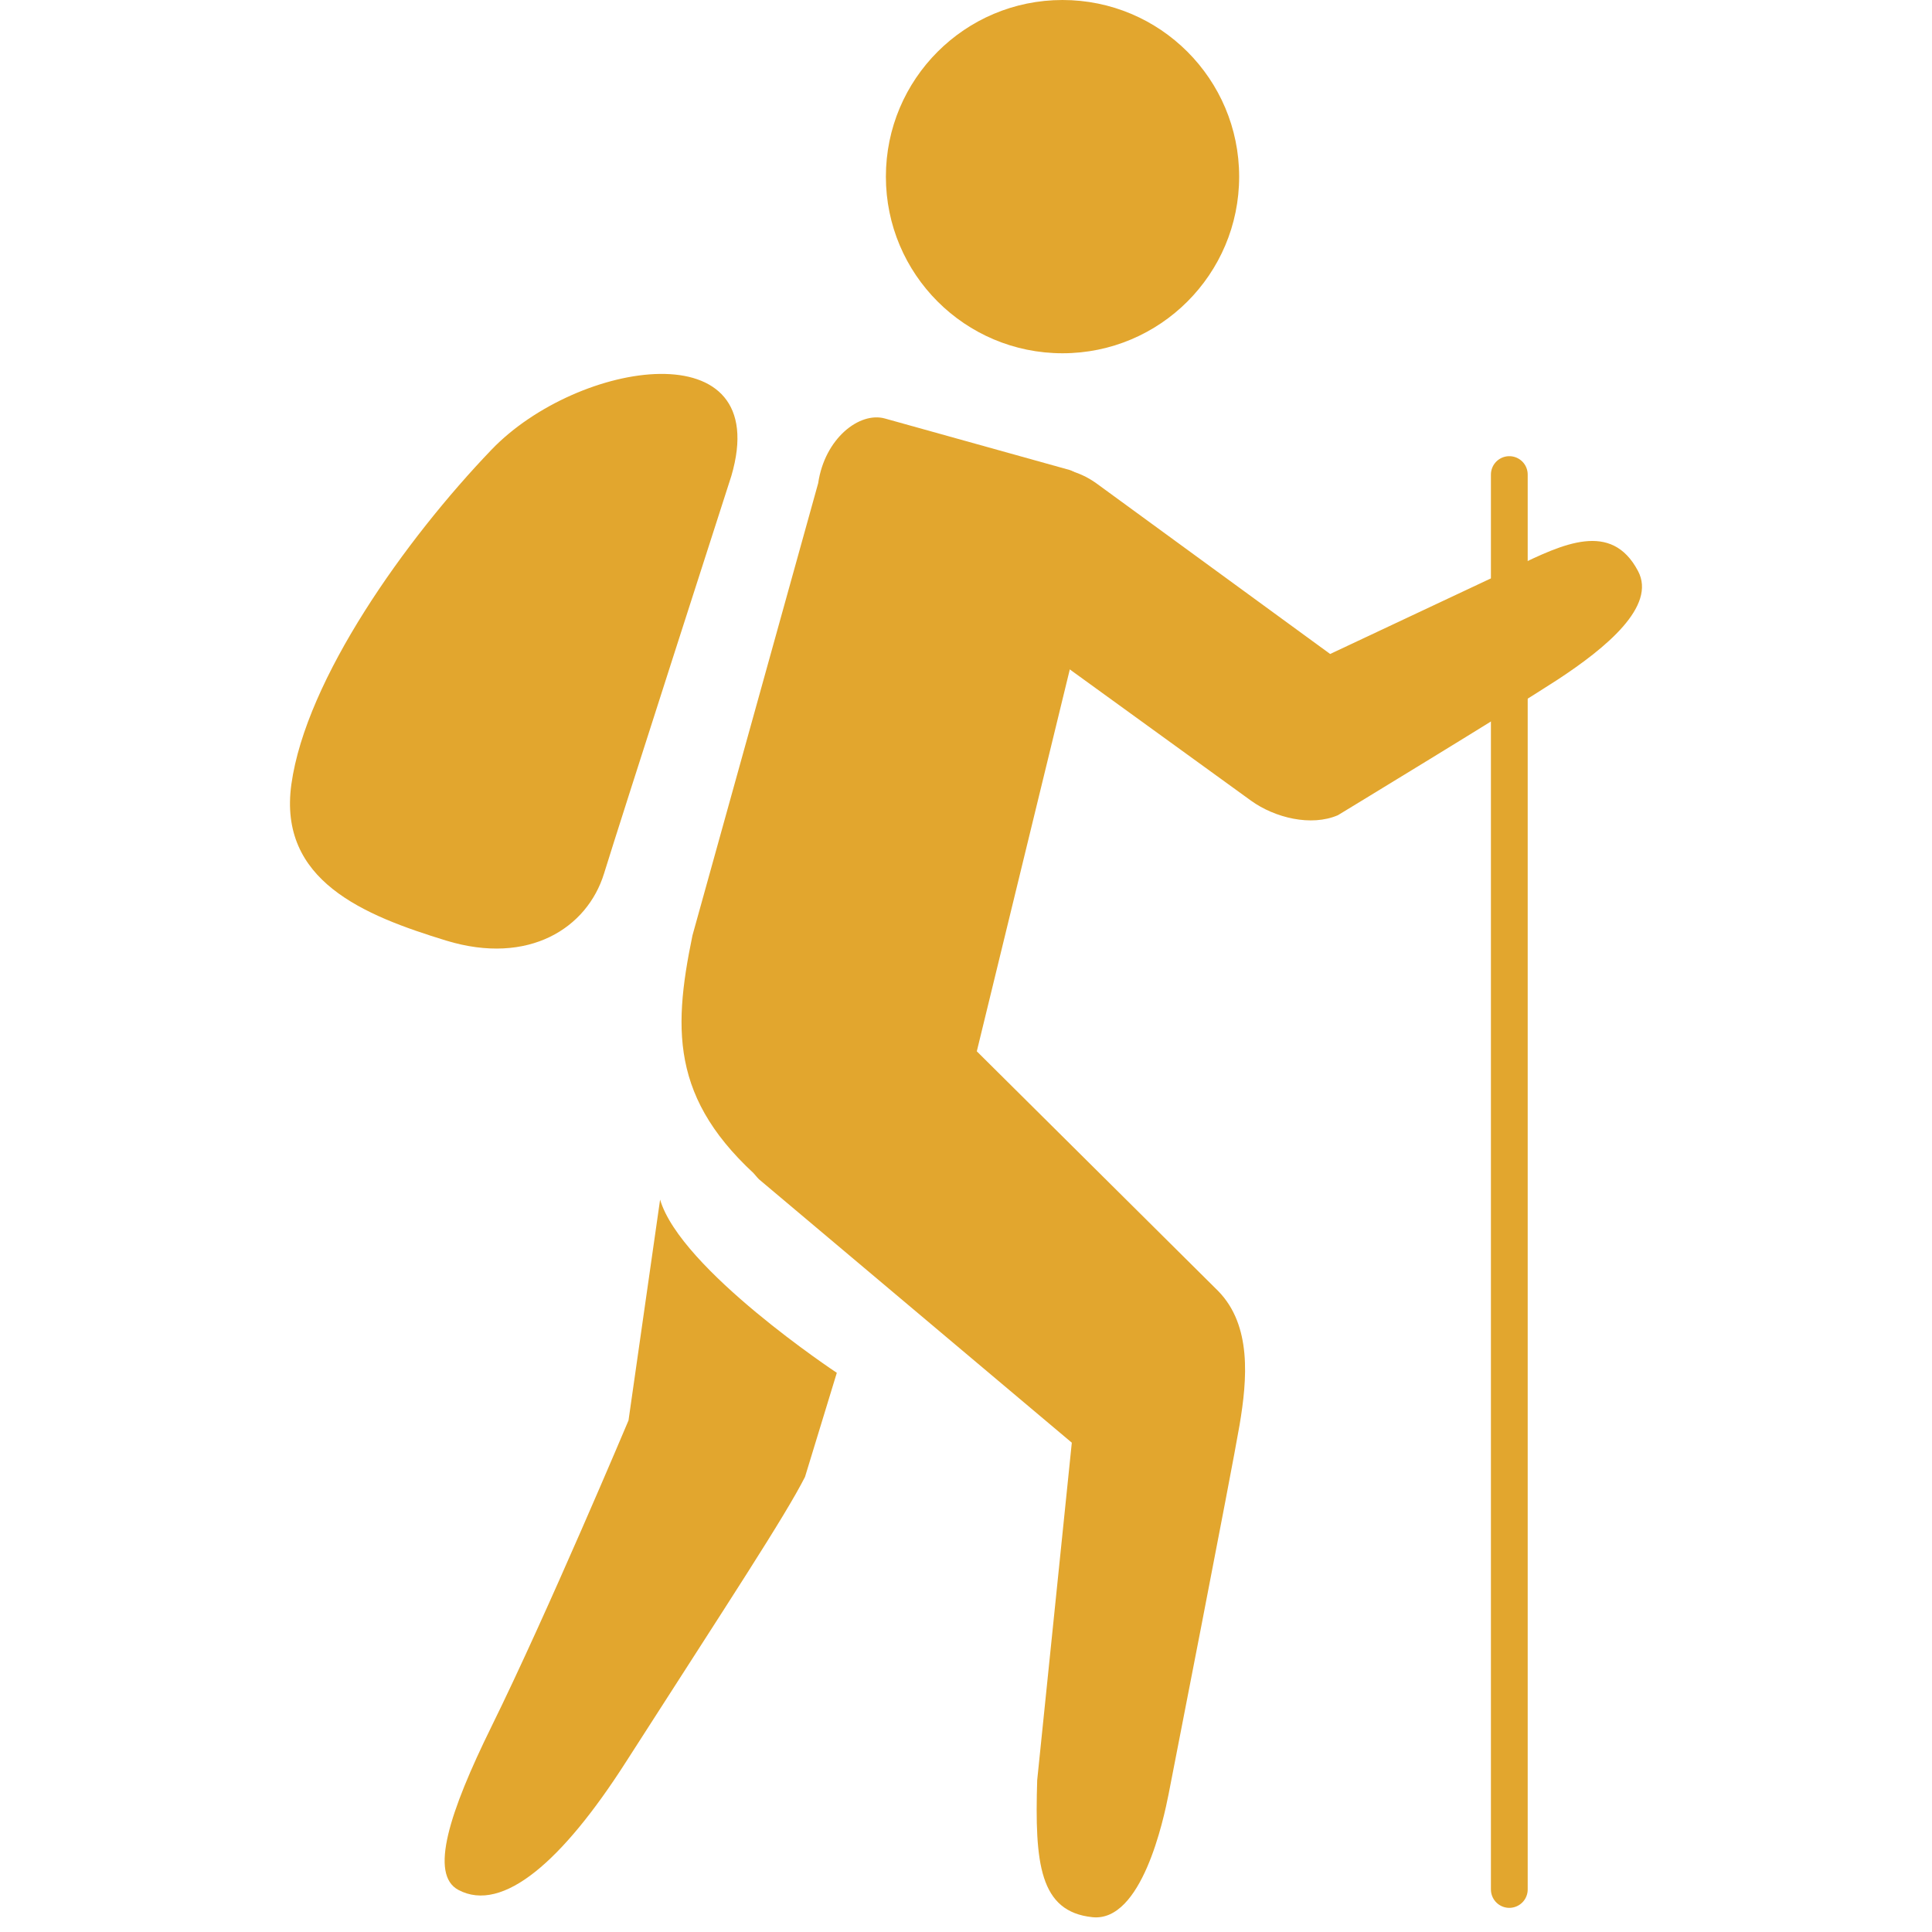 <svg xmlns="http://www.w3.org/2000/svg" width="60" height="60" viewBox="0 0 60 60" fill="none"><path d="M32.997 10.971C36.027 10.971 38.483 8.515 38.483 5.486C38.483 2.456 36.027 0 32.997 0C29.968 0 27.512 2.456 27.512 5.486C27.512 8.515 29.968 10.971 32.997 10.971Z" fill="#E2A62E"></path><path d="M25.409 15.007C25.613 13.614 26.693 12.777 27.482 12.997L33.205 14.592C33.992 14.817 34.262 16.644 34.04 17.437L29.325 36.799C29.093 37.594 28.619 37.987 27.831 37.761L23.964 36.924C20.849 34.359 20.867 32.127 21.506 29.047L25.409 15.007Z" fill="#E2A62E"></path><path d="M20.5 37.255L19.519 44.112C19.519 44.112 16.996 50.104 15.261 53.624C13.95 56.291 13.333 58.212 14.235 58.693C15.617 59.429 17.477 57.78 19.424 54.743C22.69 49.651 24.371 47.105 25 45.867L25.988 42.634C25.988 42.634 21.138 39.426 20.5 37.255Z" fill="#E2A62E"></path><path d="M37.831 40.093L30.192 32.507C28.987 31.293 27.188 31.864 25.969 33.071C24.753 34.269 22.37 35.403 23.571 36.624L33.286 44.804L32.211 55.285C32.132 57.87 32.285 59.369 33.927 59.54C35.46 59.7 36.136 56.51 36.295 55.703C36.295 55.703 38.258 45.664 38.497 44.248C38.735 42.831 38.878 41.163 37.831 40.093Z" fill="#E2A62E"></path><path d="M47.068 17.602L41.309 20.31L34.054 15.014C32.902 14.179 31.286 14.438 30.449 15.597C29.614 16.75 29.873 18.362 31.032 19.202L38.855 24.868C39.591 25.398 40.721 25.675 41.55 25.317C41.55 25.317 46.922 22.053 48.363 21.114C49.873 20.125 51.452 18.825 50.87 17.733C50.042 16.165 48.534 16.894 47.068 17.602Z" fill="#E2A62E"></path><path d="M46.873 14.738V58.679" stroke="#E2A62E" stroke-width="1.142" stroke-miterlimit="10" stroke-linecap="round" stroke-linejoin="round"></path><path d="M22.713 14.78C22.713 14.78 19.281 25.433 18.76 27.125C18.24 28.818 16.425 29.993 13.86 29.212C11.295 28.427 8.633 27.352 9.049 24.355C9.505 21.089 12.59 16.753 15.266 13.964C17.942 11.177 24.052 10.208 22.713 14.78Z" fill="#E2A62E"></path></svg>